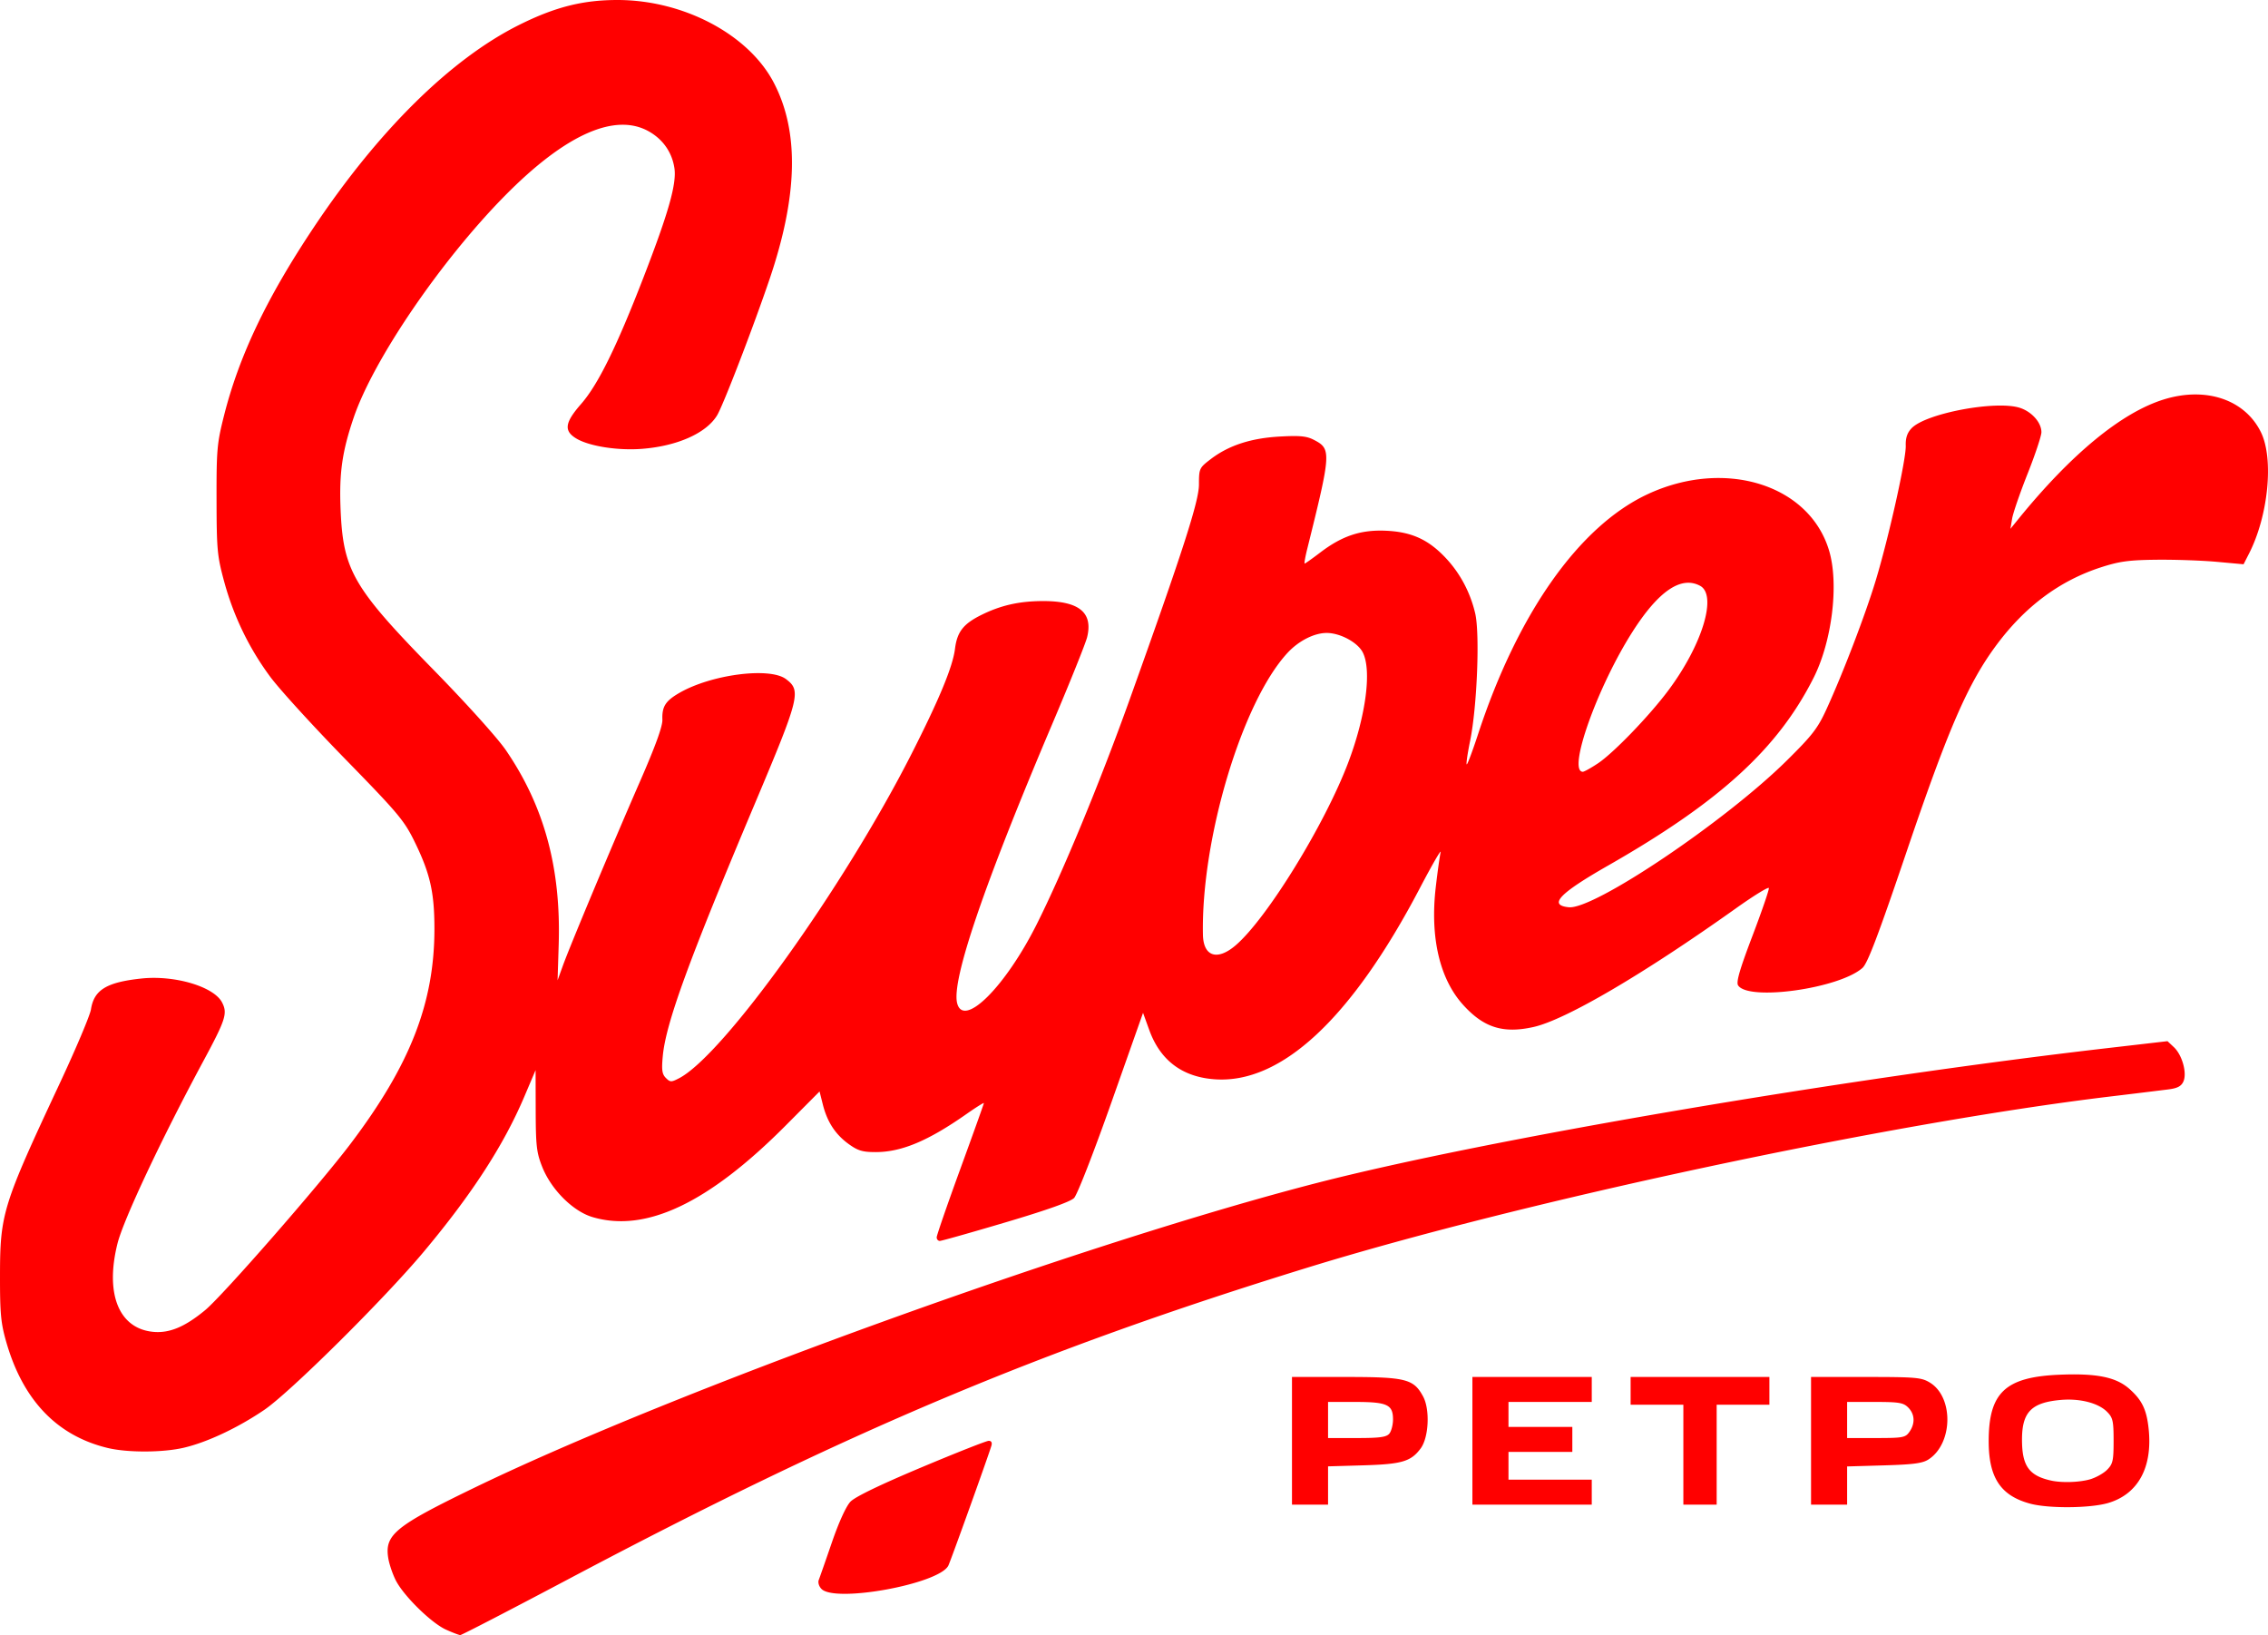 <svg width="817.077" height="588.978" xmlns="http://www.w3.org/2000/svg">
  <path style="fill:red" d="M160.646 587.002c-5.277-2.395-15.199-12.131-18.043-17.705-1.154-2.263-2.381-5.887-2.728-8.054-1.34-8.38 2.452-11.488 30.742-25.205 71.699-34.765 219.71-88.299 304.132-110 60.943-15.667 188.36-37.381 284.662-48.513l21.46-2.48 2.302 2.162c3.006 2.825 4.804 9.346 3.416 12.392-.764 1.676-2.146 2.405-5.334 2.813a5048.07 5048.07 0 0 1-21.303 2.599c-79.833 9.613-211.056 37.599-289 61.635-96.122 29.642-165.73 58.977-266.13 112.157-20.972 11.108-38.522 20.187-39 20.175-.478-.012-2.808-.901-5.176-1.976zm135.32-14.63c-.918-.919-1.352-2.338-.994-3.25.349-.893 2.482-6.995 4.74-13.561 2.499-7.265 5.111-12.993 6.673-14.631 1.672-1.753 10.55-6.047 25.45-12.31 12.586-5.291 23.55-9.62 24.367-9.62.942 0 1.296.639.97 1.75-1.08 3.678-14.785 41.823-15.54 43.25-3.492 6.596-40.633 13.404-45.666 8.371zm435.425-30.737c-10.635-2.868-14.939-9.345-14.939-22.483 0-17.485 5.973-23.125 25.366-23.954 13.431-.574 20.454.827 25.248 5.036 4.612 4.05 6.286 7.51 7.017 14.512 1.446 13.834-3.816 23.463-14.562 26.645-6.46 1.913-21.458 2.043-28.13.244zm21.439-8.723c2.133-.592 4.945-2.144 6.25-3.449 2.105-2.105 2.372-3.282 2.372-10.463 0-7.193-.265-8.356-2.385-10.476-3.167-3.167-9.835-4.861-16.703-4.245-10.554.948-13.912 4.4-13.912 14.3 0 9.458 2.516 12.992 10.5 14.749 3.82.84 10.022.655 13.878-.416zM465.452 519v-23l19.25.002c21.762.002 24.567.704 27.976 6.998 2.544 4.7 2.081 14.762-.862 18.74-3.495 4.721-6.757 5.685-20.614 6.09l-12.75.37V542h-13zm35.078-2.593c.727-.877 1.322-3.18 1.322-5.118 0-5.324-2.085-6.289-13.59-6.289h-9.81v13h10.378c8.275 0 10.645-.323 11.7-1.593zM530.452 519v-23h43v9h-30v9h23v9h-23v10h30v9h-43zm76 5v-18h-19v-10h50v10h-19v36h-12zm46-5v-23l19.75.004c18.045.003 20.036.178 23.06 2.022 8.605 5.246 8.345 21.896-.432 27.646-2.168 1.42-5.413 1.86-16.048 2.17l-13.33.39V542h-13zm35.443-3.223c2.124-3.031 1.955-6.38-.443-8.777-1.733-1.733-3.333-2-12-2h-10v13h10.443c9.659 0 10.56-.167 12-2.223zm-649.17 5.786c-18.212-4.413-30.439-17.192-36.452-38.098C.307 476.63-.015 473.228.001 459.5c.025-22.318.93-25.234 21.402-69 5.917-12.65 11.031-24.752 11.364-26.893 1.095-7.035 5.598-9.791 18.185-11.131 11.98-1.276 26.098 2.913 29.049 8.618 2.032 3.93 1.32 6.153-6.764 21.167-15 27.854-28.77 57.11-30.914 65.686-4.535 18.131.505 30.614 12.839 31.8 5.848.561 11.425-1.762 18.743-7.81 6.313-5.216 41.072-44.984 52.388-59.937 21.504-28.415 30.227-50.79 30.214-77.5-.006-13.114-1.555-19.896-7.157-31.339-3.73-7.618-5.893-10.193-25.026-29.792-11.518-11.799-23.644-25.096-26.945-29.55-7.647-10.313-13.263-21.93-16.654-34.447-2.461-9.084-2.677-11.428-2.712-29.372-.035-18.016.17-20.323 2.698-30.318C86.155 128.154 96.072 107.35 112.976 82c23.318-34.97 49.42-60.723 73.976-72.988C199.897 2.546 209.928 0 222.452 0c23.751 0 47.163 12.355 56.269 29.696 9.248 17.611 8.775 40.643-1.456 70.804-5.89 17.365-16.725 45.489-18.923 49.116-3.885 6.414-14.287 11.059-27.008 12.06-8.792.693-19.147-.943-23.768-3.753-4.505-2.74-4.085-5.697 1.759-12.375 6.125-7 12.812-20.567 22.569-45.79 8.996-23.258 11.92-33.615 11.07-39.212-.846-5.569-3.983-10.152-8.937-13.055-12.216-7.16-30.257.82-52.204 23.092-23.045 23.387-47.317 59.013-54.408 79.862-4.184 12.302-5.275 20.06-4.7 33.403.937 21.665 4.592 27.934 33.521 57.488 11.797 12.052 22.988 24.48 25.992 28.865 13.831 20.188 19.906 42.513 19.05 70.007l-.403 12.912 1.922-5.31c2.654-7.331 17.767-43.426 27.717-66.195 5.624-12.872 8.21-19.993 8.121-22.365-.177-4.724 1.103-6.753 6.086-9.638 11.483-6.65 32.515-9.394 38.408-5.012 5.6 4.166 5.03 6.453-11.258 45.072-23.79 56.411-31.986 78.89-33.095 90.768-.466 4.984-.252 6.489 1.114 7.855 1.554 1.554 1.935 1.563 4.74.113 15.945-8.245 59.29-68.708 83.74-116.81 10.011-19.696 14.866-31.423 15.678-37.874.767-6.101 2.98-8.963 9.404-12.165 7.115-3.545 13.87-5.06 22.5-5.045 12.854.022 17.86 4.16 15.708 12.986-.536 2.2-6.158 16.202-12.493 31.115-24.719 58.193-36.411 92.49-34.341 100.737 2.279 9.082 17.217-5.683 28.585-28.255 9.298-18.463 22.814-51.124 33.552-81.081 19.17-53.478 24.962-71.44 24.976-77.455.013-5.798.114-6.017 4.23-9.166 6.451-4.935 14.452-7.557 24.839-8.14 7.24-.405 9.705-.171 12.293 1.167 6.388 3.303 6.322 4.398-2.355 39.328-.717 2.887-1.13 5.25-.92 5.25.212 0 2.757-1.804 5.656-4.008 7.915-6.02 14.686-8.243 23.77-7.807 9.195.44 15.238 3.224 21.47 9.887 5.13 5.484 8.76 12.32 10.53 19.833 1.729 7.334.695 33.572-1.807 45.893-1.039 5.114-1.563 8.939-1.165 8.5.398-.439 2.2-5.298 4.003-10.798 14.307-43.627 36.432-74.954 61.063-86.462 27.83-13.002 58.342-3.512 65.428 20.348 3.568 12.014 1.057 32.57-5.589 45.758-12.876 25.55-33.764 44.636-74.013 67.626-17.706 10.114-21.65 14.294-14.183 15.037 9.055.9 56.237-30.838 78.466-52.783 9.25-9.132 11.198-11.649 14.358-18.545 5.974-13.038 14.061-34.184 17.78-46.49 4.691-15.523 10.936-43.568 10.783-48.424-.088-2.794.512-4.613 2.066-6.267 5.077-5.405 30.531-10.195 39.116-7.362 4.267 1.408 7.694 5.305 7.694 8.747 0 1.328-2.235 8.045-4.966 14.928-2.732 6.882-5.245 14.173-5.585 16.201l-.619 3.688 2.835-3.489c19.092-23.494 37.17-38.368 52.392-43.106 15.19-4.727 29.26.018 35.035 11.816 4.674 9.55 2.666 30.032-4.28 43.648l-1.986 3.892-9.663-.88c-5.314-.485-15.063-.823-21.663-.752-9.95.106-13.37.571-20.02 2.72-14.887 4.812-27.371 14.099-37.724 28.06-10.22 13.784-17.28 30.018-32.229 74.091-10.347 30.509-14.143 40.512-15.997 42.16-8.391 7.454-41.22 12.037-44.822 6.258-.728-1.169.633-5.838 5.204-17.848 3.404-8.945 6.053-16.675 5.886-17.178-.168-.502-5.478 2.769-11.801 7.268-33.425 23.785-61.433 40.201-72.997 42.785-10.95 2.448-17.97.22-25.424-8.072-8.398-9.34-11.86-24.287-9.782-42.227.646-5.58 1.441-11.271 1.766-12.646.325-1.375-3.049 4.447-7.498 12.937-24.615 46.977-49.936 70.561-73.91 68.84-11.677-.838-19.604-6.806-23.563-17.74l-2.243-6.195-11.423 32.33c-6.427 18.19-12.297 33.22-13.423 34.369-1.308 1.335-9.826 4.362-24.62 8.75-12.441 3.69-23.129 6.709-23.75 6.709-.621 0-1.13-.581-1.13-1.292 0-.71 3.825-11.777 8.5-24.591 4.675-12.814 8.5-23.506 8.5-23.758 0-.253-2.812 1.511-6.25 3.92C334.356 410.983 324.765 415 315.446 415c-4.698 0-6.395-.508-9.703-2.904-4.806-3.482-7.728-7.957-9.314-14.266l-1.174-4.67-12.151 12.218c-27.862 28.012-50.459 38.73-69.646 33.031-7.06-2.097-14.866-9.896-18.129-18.112-2.021-5.092-2.306-7.563-2.339-20.31l-.038-14.513-4.043 9.513c-7.477 17.592-18.927 35.246-36.325 56.006-14.293 17.056-48.156 50.612-57.405 56.886-9.52 6.457-20.477 11.614-28.895 13.599-7.594 1.79-20.36 1.83-27.56.085zm406.43-181.04c11.283-9.658 32.214-43.67 40.63-66.023 6.333-16.821 8.457-33.138 5.147-39.54-1.857-3.59-8.142-6.96-12.98-6.96-4.5 0-10.088 2.84-14.091 7.162-16.347 17.65-31.167 66.993-30.49 101.517.154 7.882 5.159 9.515 11.784 3.843zm130.496-65.531c5.591-3.704 18.562-17.145 25.422-26.346 12.242-16.417 17.656-34.287 11.402-37.634-6.826-3.653-14.952 1.861-24.296 16.488-12.744 19.95-23.59 50.5-17.93 50.5.473 0 2.904-1.354 5.402-3.008z"/>
</svg>
